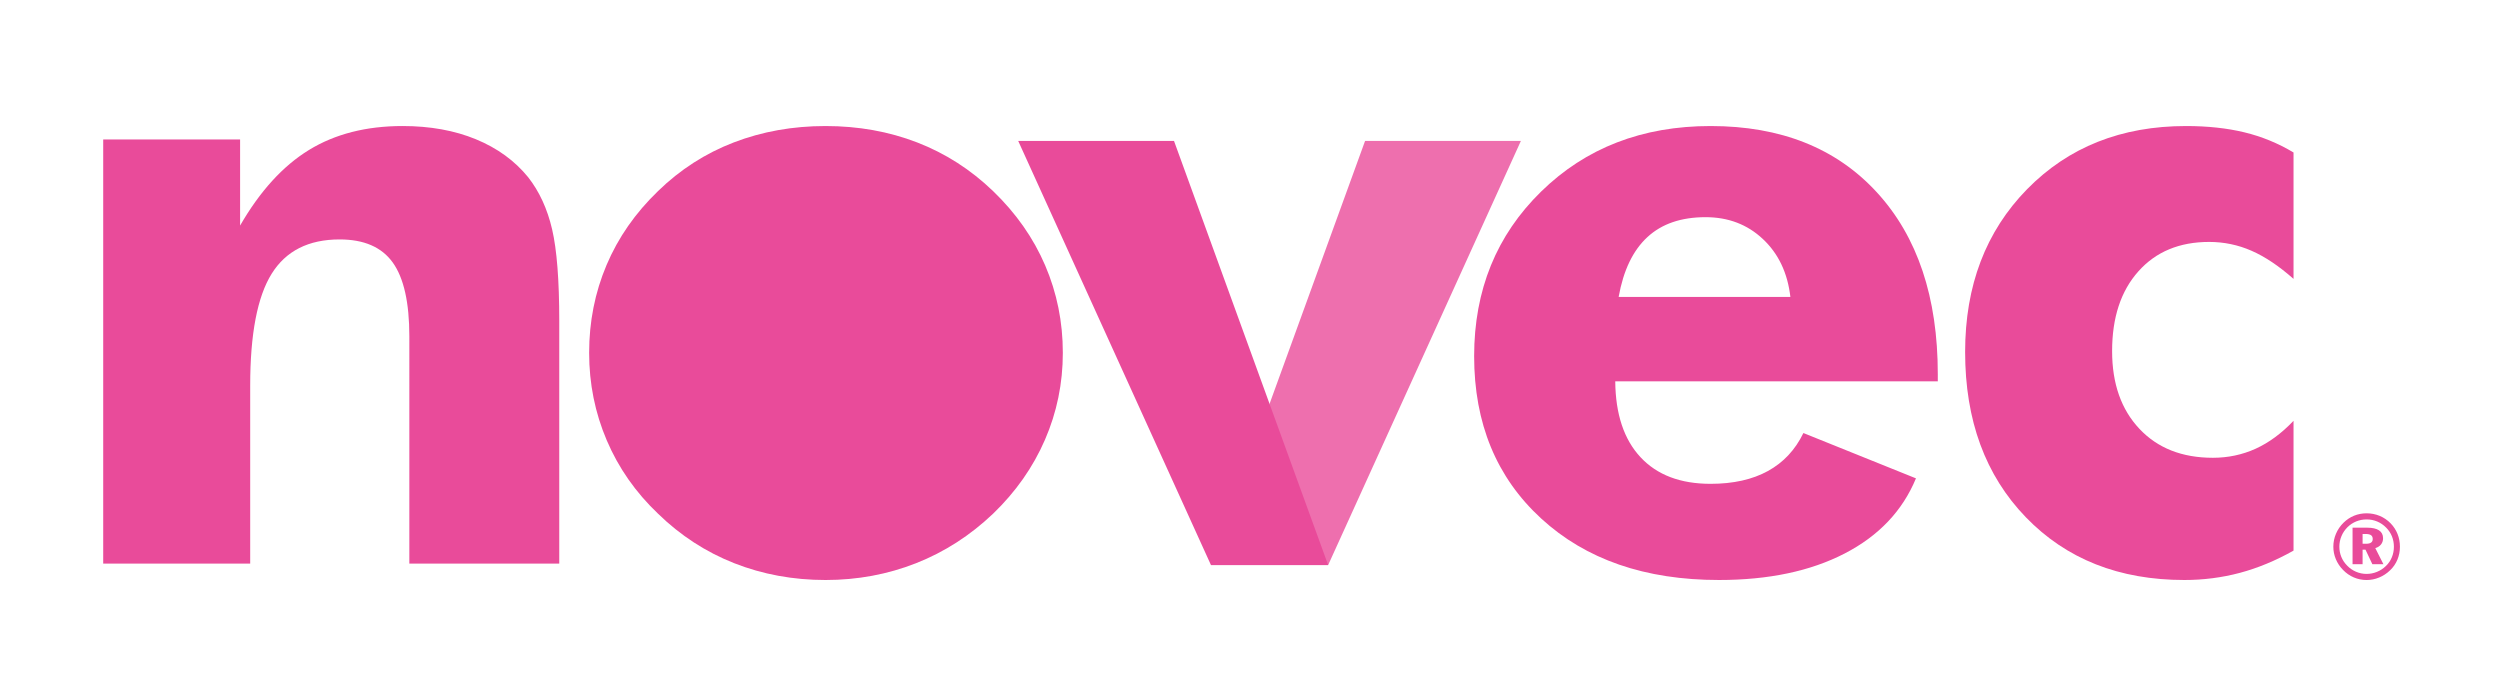 <?xml version="1.0" encoding="utf-8"?>
<!-- Generator: Adobe Illustrator 16.0.0, SVG Export Plug-In . SVG Version: 6.00 Build 0)  -->
<!DOCTYPE svg PUBLIC "-//W3C//DTD SVG 1.1//EN" "http://www.w3.org/Graphics/SVG/1.1/DTD/svg11.dtd">
<svg version="1.1" id="Capa_1" xmlns="http://www.w3.org/2000/svg" xmlns:xlink="http://www.w3.org/1999/xlink" x="0px" y="0px"
	 width="1109.834px" height="308.796px" viewBox="0 0 1109.834 308.796" enable-background="new 0 0 1109.834 308.796"
	 xml:space="preserve">
<g>
	<g>
		<g>
			<g>
				<path fill="#E94B9A" d="M45.816,250.206V61.915h60.772v38.219c8.827-15.289,19.025-26.477,30.583-33.559
					c11.555-7.086,25.416-10.625,41.569-10.625c12.176,0,23.021,1.956,32.533,5.874c9.506,3.921,17.247,9.533,23.208,16.869
					c4.968,6.343,8.512,14.046,10.625,23.121c2.113,9.073,3.17,22.624,3.17,40.637v107.755h-66.555V149.35
					c0-15.034-2.455-25.981-7.368-32.814c-4.906-6.835-12.76-10.243-23.576-10.243c-13.801,0-23.869,5.086-30.202,15.272
					c-6.336,10.19-9.506,26.729-9.506,49.598v79.044H45.816z"/>
				<path fill="#E94B9A" d="M471.827,156.625c0,13.546-2.646,26.408-7.925,38.585c-5.285,12.181-12.953,23.128-23.024,32.82
					c-10.19,9.695-21.587,17.02-34.205,21.995c-12.618,4.96-26.016,7.456-40.173,7.456c-14.428,0-27.939-2.495-40.552-7.456
					c-12.614-4.975-23.891-12.299-33.841-21.995c-9.932-9.451-17.52-20.295-22.741-32.538c-5.221-12.243-7.827-25.194-7.827-38.867
					c0-13.8,2.575-26.791,7.732-38.972c5.159-12.179,12.778-23.108,22.835-32.807c9.825-9.574,21.034-16.774,33.653-21.625
					c12.62-4.844,26.191-7.27,40.739-7.27c14.534,0,28.083,2.426,40.639,7.27c12.545,4.852,23.791,12.052,33.739,21.625
					c10.183,9.815,17.896,20.812,23.115,32.989C469.217,130.021,471.827,142.955,471.827,156.625z"/>
				<path fill="#E94B9A" d="M860.254,169.293H717.063c0.125,14.546,3.856,25.763,11.191,33.65
					c7.339,7.896,17.711,11.842,31.137,11.842c10.068,0,18.556-1.896,25.452-5.687c6.895-3.796,12.138-9.408,15.746-16.865
					l49.97,20.125c-5.972,14.425-16.528,25.55-31.691,33.377c-15.166,7.821-33.748,11.743-55.747,11.743
					c-32.824,0-59.131-9.095-78.957-27.312c-19.829-18.208-29.743-42.224-29.743-72.058c0-29.322,9.914-53.692,29.743-73.073
					c19.826-19.394,44.907-29.086,75.226-29.086c31.189,0,55.81,9.817,73.831,29.456c18.022,19.638,27.033,46.541,27.033,80.73
					V169.293z M794.815,131.826c-1.243-10.693-5.312-19.256-12.216-25.716c-6.891-6.474-15.382-9.701-25.443-9.701
					c-10.816,0-19.425,2.942-25.816,8.848c-6.417,5.908-10.66,14.759-12.772,26.569H794.815z"/>
				<path fill="#E94B9A" d="M1018.173,123.809c-6.465-5.718-12.672-9.877-18.646-12.487c-5.956-2.609-12.233-3.921-18.824-3.921
					c-13.173,0-23.651,4.356-31.399,13.056c-7.777,8.704-11.668,20.508-11.668,35.418c0,14.423,4.042,25.913,12.119,34.49
					c8.08,8.582,18.952,12.86,32.63,12.86c6.704,0,13.021-1.339,18.925-4.003c5.903-2.678,11.521-6.804,16.863-12.408v57.623
					c-7.95,4.465-15.898,7.761-23.854,9.879c-7.952,2.116-16.164,3.165-24.604,3.165c-28.968,0-52.431-9.282-70.392-27.873
					c-17.957-18.586-26.938-43.038-26.938-73.354c0-29.462,9.175-53.532,27.496-72.247c18.333-18.708,41.858-28.056,70.579-28.056
					c9.555,0,18.189,0.93,25.912,2.797c7.693,1.863,14.964,4.848,21.802,8.942V123.809z"/>
			</g>
		</g>
		<g>
			<path fill="#E94B9A" d="M1050.611,227.876c2.062,0,4.005,0.388,5.824,1.143c1.818,0.757,3.445,1.865,4.854,3.317
				c1.33,1.379,2.356,2.944,3.061,4.713c0.708,1.765,1.061,3.652,1.061,5.648c0,2.038-0.375,3.965-1.121,5.755
				c-0.749,1.796-1.83,3.374-3.257,4.731c-1.439,1.39-3.057,2.455-4.856,3.19c-1.791,0.748-3.644,1.113-5.564,1.113
				c-1.987,0-3.882-0.387-5.674-1.152c-1.8-0.77-3.399-1.883-4.813-3.352c-1.391-1.417-2.442-3.014-3.177-4.779
				c-0.735-1.756-1.102-3.599-1.102-5.508c0-1.997,0.388-3.915,1.17-5.743c0.773-1.836,1.891-3.47,3.34-4.892
				c1.387-1.374,2.96-2.413,4.69-3.123C1046.793,228.233,1048.654,227.876,1050.611,227.876z M1050.633,230.593
				c-1.646,0-3.179,0.292-4.613,0.875c-1.427,0.577-2.704,1.412-3.852,2.526c-1.192,1.186-2.092,2.52-2.714,4.012
				c-0.626,1.49-0.938,3.055-0.938,4.704c0,1.596,0.297,3.108,0.879,4.525c0.582,1.427,1.442,2.709,2.578,3.856
				c1.143,1.187,2.464,2.093,3.947,2.726c1.482,0.635,3.044,0.957,4.669,0.957c1.6,0,3.143-0.304,4.613-0.904
				c1.478-0.595,2.791-1.461,3.96-2.583c1.166-1.117,2.058-2.409,2.656-3.883c0.609-1.469,0.913-3.034,0.913-4.695
				c0-1.631-0.291-3.17-0.869-4.613c-0.583-1.439-1.435-2.726-2.548-3.847c-1.174-1.201-2.495-2.109-3.975-2.728
				C1053.862,230.903,1052.294,230.593,1050.633,230.593z M1044.38,234.255h6.51c2.3,0,4.043,0.4,5.242,1.186
				c1.192,0.795,1.792,1.965,1.792,3.508c0,1.07-0.306,1.987-0.913,2.753c-0.607,0.761-1.452,1.303-2.538,1.625l3.611,7.148h-4.913
				l-3.046-6.46h-1.292v6.46h-4.453V234.255z M1048.833,237.05v4.34h1.587c0.982,0,1.703-0.178,2.182-0.531
				c0.488-0.344,0.731-0.87,0.731-1.569c0-0.782-0.253-1.348-0.757-1.705c-0.504-0.351-1.313-0.535-2.418-0.535H1048.833z"/>
		</g>
	</g>
	<g>
		<polygon opacity="0.8" fill="#E94B9A" points="675.177,62.563 606.003,62.563 537.59,250.857 589.608,250.857 		"/>
		<polygon fill="#E94B9A" points="452.016,62.563 521.182,62.563 589.608,250.857 537.59,250.857 		"/>
	</g>
</g>
</svg>
